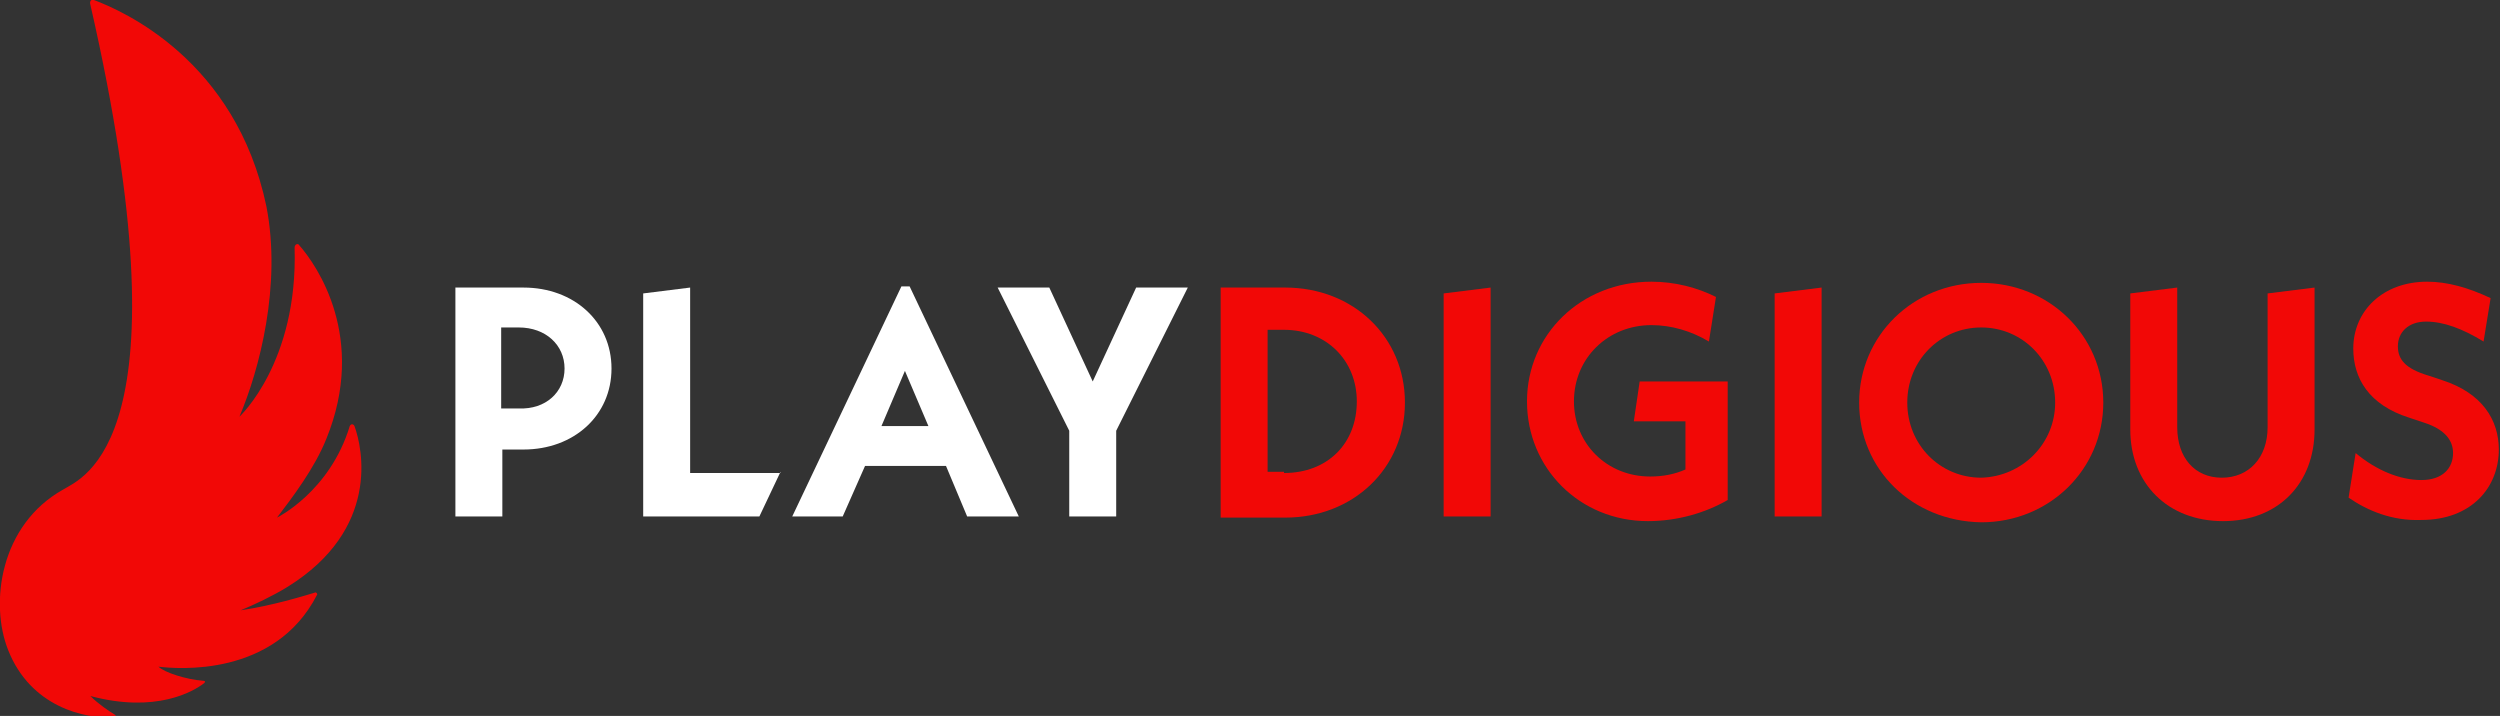<svg xmlns="http://www.w3.org/2000/svg" xmlns:xlink="http://www.w3.org/1999/xlink" id="Calque_1" x="0px" y="0px" viewBox="0 0 213 61" style="enable-background:new 0 0 213 61;" xml:space="preserve"><rect x="0" y="0" width="213" height="61" fill="#333333" stroke="none"/><style type="text/css">	.st0{fill:#FFFFFF;}	.st1{fill:#F20806;}</style><g>	<path class="st0" d="M52.1,31.4c0,4-3.2,6.9-7.5,6.9h-1.8V44h-4V24.5h5.8C48.9,24.5,52.1,27.4,52.1,31.4z M48.1,31.4  c0-2-1.6-3.5-3.9-3.5h-1.5v6.9h1.5C46.5,34.9,48.1,33.4,48.1,31.4z"></path>	<path class="st0" d="M66.5,40.2L64.7,44h-9.9V25l4-0.5v15.8H66.5z"></path>	<path class="st0" d="M80.6,39.7h-6.9L71.8,44h-4.3l9.3-19.6l0.7,0L86.8,44h-4.4L80.6,39.7z M79.1,36.3l-2-4.7l-2,4.7H79.1z"></path>	<path class="st0" d="M95.1,36.7V44h-4v-7.3L85,24.5h4.4l3.7,8l3.7-8h4.4L95.1,36.7z"></path>	<path class="st1" d="M104,24.5h0.3h5.2c5.8,0,10.2,4.2,10.2,9.8s-4.4,9.8-10.2,9.8H104V25.7V24.5z M109.4,40.3  c3.7,0,6.2-2.5,6.2-6.1c0-3.5-2.6-6.1-6.2-6.1H108v12.1H109.4z"></path>	<path class="st1" d="M123,25l4-0.5V44h-4V25z"></path>	<path class="st1" d="M147.2,32.7v9.9c-1.9,1.1-4.3,1.8-6.8,1.8c-5.8,0-10.3-4.5-10.3-10.2c0-5.7,4.6-10.2,10.6-10.2  c2,0,3.9,0.5,5.5,1.3l-0.6,3.8c-1.5-0.9-3.2-1.4-4.9-1.4c-3.7,0-6.6,2.8-6.6,6.5c0,3.6,2.8,6.4,6.5,6.4c1.1,0,2.1-0.2,3-0.6v-4.1  h-4.4l0.5-3.4H147.2z"></path>	<path class="st1" d="M151.2,25l4-0.5V44h-4V25z"></path>	<path class="st1" d="M158.4,34.3c0-5.7,4.6-10.2,10.4-10.2c5.8,0,10.4,4.5,10.4,10.2c0,5.7-4.6,10.2-10.4,10.2  C162.9,44.4,158.4,40,158.4,34.3z M175.1,34.3c0-3.6-2.8-6.4-6.3-6.4c-3.5,0-6.3,2.8-6.3,6.4c0,3.6,2.8,6.4,6.3,6.4  C172.3,40.6,175.1,37.8,175.1,34.3z"></path>	<path class="st1" d="M200.1,42.4l0.6-3.8c1.8,1.5,3.8,2.3,5.6,2.3c1.8,0,2.7-1,2.7-2.3c0-1-0.6-2-2.5-2.6l-1.2-0.4  c-3.5-1.1-4.8-3.4-4.8-5.9c0-3.2,2.5-5.7,6.3-5.7c1.7,0,3.5,0.5,5.4,1.4l-0.6,3.7c-1.8-1.1-3.4-1.7-4.9-1.7c-1.5,0-2.4,0.9-2.4,2.1  c0,1.1,0.6,1.9,2.6,2.5l1.2,0.4c3.4,1.1,4.8,3.4,4.8,5.9c0,3.2-2.3,6-6.6,6C203.8,44.4,201.7,43.5,200.1,42.4z"></path>	<path class="st1" d="M181.5,36.6V25l4-0.5v11.9c0,2.6,1.5,4.3,3.8,4.3c2.3,0,3.9-1.7,3.9-4.3V25l4-0.5v12.1c0,4.6-3.1,7.8-7.8,7.8  S181.5,41.2,181.5,36.6z"></path>	<g>		<path class="st1" d="M23.6,44.1c1.3-1.7,3.2-4.2,4.2-6.7c3.5-8.6-0.8-14.8-2.3-16.5c-0.1-0.2-0.4-0.1-0.4,0.2   c0.3,9.8-4.7,14.4-4.7,14.4c1.7-4,3.6-11.2,2.3-17.9C20.1,5.1,10.4,0.9,8,0C7.8-0.1,7.6,0.1,7.7,0.4C16.2,37.6,7,40.7,5.4,41.7   c-5.4,3-6.3,9.7-4.7,13.7c1.9,4.8,6.5,5.9,9.1,5.7c0.1,0,0.1-0.1,0-0.2c-0.5-0.3-1.4-0.9-2.1-1.6c5.6,1.5,8.8-0.4,9.7-1.1   c0.1-0.1,0.1-0.2-0.1-0.2c-1.4-0.1-3.3-0.7-3.8-1.2c1.6,0.2,9.9,0.9,13.5-6.1c0.1-0.1-0.1-0.3-0.2-0.2c-1,0.3-3.6,1.1-6.3,1.5   c1.2-0.5,2.7-1.2,4-2c7.9-4.9,6.4-11.8,5.7-13.7c-0.1-0.2-0.3-0.2-0.4,0C28.1,41.9,23.6,44.1,23.6,44.1z"></path>	</g></g></svg>